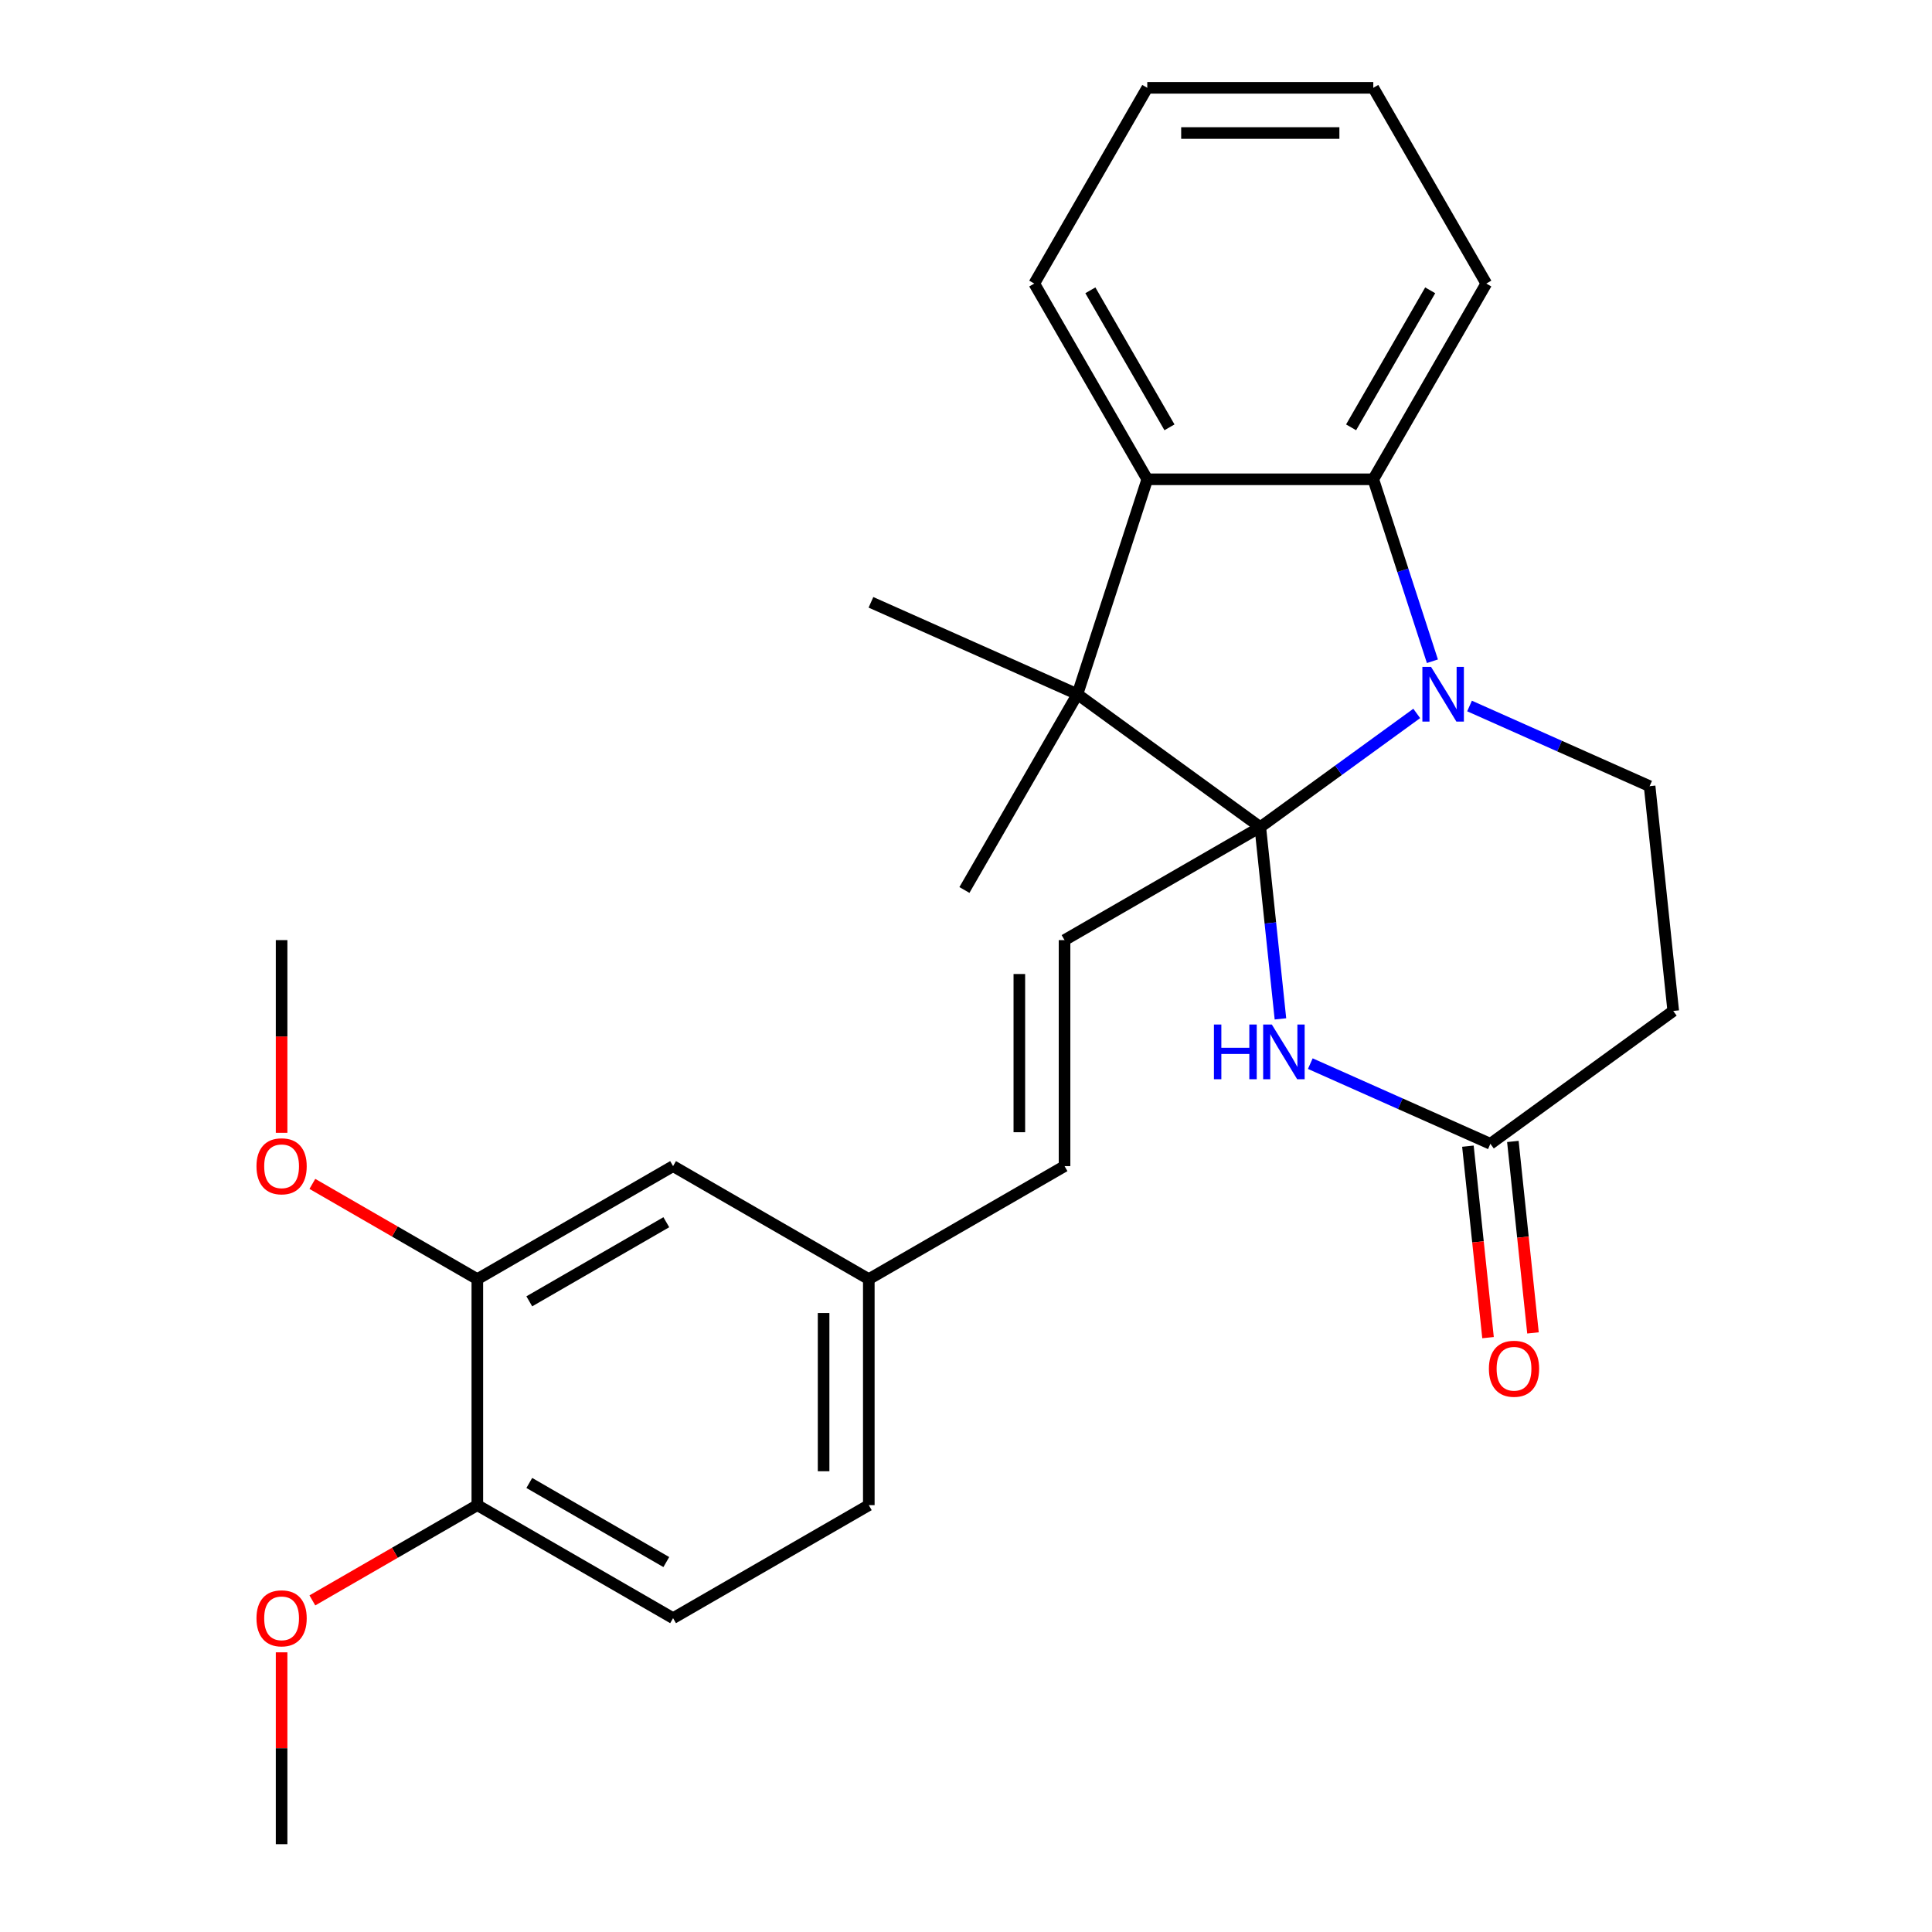 <?xml version='1.0' encoding='iso-8859-1'?>
<svg version='1.1' baseProfile='full'
              xmlns='http://www.w3.org/2000/svg'
                      xmlns:rdkit='http://www.rdkit.org/xml'
                      xmlns:xlink='http://www.w3.org/1999/xlink'
                  xml:space='preserve'
width='1000px' height='1000px' viewBox='0 0 1000 1000'>
<!-- END OF HEADER -->
<rect style='opacity:1.0;fill:#FFFFFF;stroke:none' width='1000' height='1000' x='0' y='0'> </rect>
<path class='bond-0' d='M 652.32,428.105 L 692.81,398.688' style='fill:none;fill-rule:evenodd;stroke:#000000;stroke-width:6px;stroke-linecap:butt;stroke-linejoin:miter;stroke-opacity:1' />
<path class='bond-0' d='M 692.81,398.688 L 733.3,369.27' style='fill:none;fill-rule:evenodd;stroke:#0000FF;stroke-width:6px;stroke-linecap:butt;stroke-linejoin:miter;stroke-opacity:1' />
<path class='bond-1' d='M 652.32,428.105 L 557.676,359.342' style='fill:none;fill-rule:evenodd;stroke:#000000;stroke-width:6px;stroke-linecap:butt;stroke-linejoin:miter;stroke-opacity:1' />
<path class='bond-2' d='M 652.32,428.105 L 657.536,477.736' style='fill:none;fill-rule:evenodd;stroke:#000000;stroke-width:6px;stroke-linecap:butt;stroke-linejoin:miter;stroke-opacity:1' />
<path class='bond-2' d='M 657.536,477.736 L 662.753,527.367' style='fill:none;fill-rule:evenodd;stroke:#0000FF;stroke-width:6px;stroke-linecap:butt;stroke-linejoin:miter;stroke-opacity:1' />
<path class='bond-4' d='M 652.32,428.105 L 551.007,486.599' style='fill:none;fill-rule:evenodd;stroke:#000000;stroke-width:6px;stroke-linecap:butt;stroke-linejoin:miter;stroke-opacity:1' />
<path class='bond-3' d='M 741.413,342.258 L 726.113,295.17' style='fill:none;fill-rule:evenodd;stroke:#0000FF;stroke-width:6px;stroke-linecap:butt;stroke-linejoin:miter;stroke-opacity:1' />
<path class='bond-3' d='M 726.113,295.17 L 710.813,248.081' style='fill:none;fill-rule:evenodd;stroke:#000000;stroke-width:6px;stroke-linecap:butt;stroke-linejoin:miter;stroke-opacity:1' />
<path class='bond-7' d='M 760.629,365.426 L 807.233,386.176' style='fill:none;fill-rule:evenodd;stroke:#0000FF;stroke-width:6px;stroke-linecap:butt;stroke-linejoin:miter;stroke-opacity:1' />
<path class='bond-7' d='M 807.233,386.176 L 853.837,406.925' style='fill:none;fill-rule:evenodd;stroke:#000000;stroke-width:6px;stroke-linecap:butt;stroke-linejoin:miter;stroke-opacity:1' />
<path class='bond-5' d='M 557.676,359.342 L 593.827,248.081' style='fill:none;fill-rule:evenodd;stroke:#000000;stroke-width:6px;stroke-linecap:butt;stroke-linejoin:miter;stroke-opacity:1' />
<path class='bond-16' d='M 557.676,359.342 L 499.182,460.656' style='fill:none;fill-rule:evenodd;stroke:#000000;stroke-width:6px;stroke-linecap:butt;stroke-linejoin:miter;stroke-opacity:1' />
<path class='bond-17' d='M 557.676,359.342 L 450.803,311.76' style='fill:none;fill-rule:evenodd;stroke:#000000;stroke-width:6px;stroke-linecap:butt;stroke-linejoin:miter;stroke-opacity:1' />
<path class='bond-6' d='M 678.213,550.535 L 724.817,571.285' style='fill:none;fill-rule:evenodd;stroke:#0000FF;stroke-width:6px;stroke-linecap:butt;stroke-linejoin:miter;stroke-opacity:1' />
<path class='bond-6' d='M 724.817,571.285 L 771.421,592.034' style='fill:none;fill-rule:evenodd;stroke:#000000;stroke-width:6px;stroke-linecap:butt;stroke-linejoin:miter;stroke-opacity:1' />
<path class='bond-20' d='M 710.813,248.081 L 769.307,146.768' style='fill:none;fill-rule:evenodd;stroke:#000000;stroke-width:6px;stroke-linecap:butt;stroke-linejoin:miter;stroke-opacity:1' />
<path class='bond-20' d='M 699.325,221.186 L 740.27,150.266' style='fill:none;fill-rule:evenodd;stroke:#000000;stroke-width:6px;stroke-linecap:butt;stroke-linejoin:miter;stroke-opacity:1' />
<path class='bond-27' d='M 710.813,248.081 L 593.827,248.081' style='fill:none;fill-rule:evenodd;stroke:#000000;stroke-width:6px;stroke-linecap:butt;stroke-linejoin:miter;stroke-opacity:1' />
<path class='bond-9' d='M 551.007,486.599 L 551.007,603.585' style='fill:none;fill-rule:evenodd;stroke:#000000;stroke-width:6px;stroke-linecap:butt;stroke-linejoin:miter;stroke-opacity:1' />
<path class='bond-9' d='M 527.609,504.147 L 527.609,586.037' style='fill:none;fill-rule:evenodd;stroke:#000000;stroke-width:6px;stroke-linecap:butt;stroke-linejoin:miter;stroke-opacity:1' />
<path class='bond-21' d='M 593.827,248.081 L 535.333,146.768' style='fill:none;fill-rule:evenodd;stroke:#000000;stroke-width:6px;stroke-linecap:butt;stroke-linejoin:miter;stroke-opacity:1' />
<path class='bond-21' d='M 605.315,221.186 L 564.37,150.266' style='fill:none;fill-rule:evenodd;stroke:#000000;stroke-width:6px;stroke-linecap:butt;stroke-linejoin:miter;stroke-opacity:1' />
<path class='bond-8' d='M 771.421,592.034 L 866.065,523.271' style='fill:none;fill-rule:evenodd;stroke:#000000;stroke-width:6px;stroke-linecap:butt;stroke-linejoin:miter;stroke-opacity:1' />
<path class='bond-13' d='M 759.787,593.257 L 764.995,642.807' style='fill:none;fill-rule:evenodd;stroke:#000000;stroke-width:6px;stroke-linecap:butt;stroke-linejoin:miter;stroke-opacity:1' />
<path class='bond-13' d='M 764.995,642.807 L 770.202,692.358' style='fill:none;fill-rule:evenodd;stroke:#FF0000;stroke-width:6px;stroke-linecap:butt;stroke-linejoin:miter;stroke-opacity:1' />
<path class='bond-13' d='M 783.056,590.811 L 788.264,640.362' style='fill:none;fill-rule:evenodd;stroke:#000000;stroke-width:6px;stroke-linecap:butt;stroke-linejoin:miter;stroke-opacity:1' />
<path class='bond-13' d='M 788.264,640.362 L 793.472,689.912' style='fill:none;fill-rule:evenodd;stroke:#FF0000;stroke-width:6px;stroke-linecap:butt;stroke-linejoin:miter;stroke-opacity:1' />
<path class='bond-28' d='M 853.837,406.925 L 866.065,523.271' style='fill:none;fill-rule:evenodd;stroke:#000000;stroke-width:6px;stroke-linecap:butt;stroke-linejoin:miter;stroke-opacity:1' />
<path class='bond-14' d='M 551.007,603.585 L 449.693,662.079' style='fill:none;fill-rule:evenodd;stroke:#000000;stroke-width:6px;stroke-linecap:butt;stroke-linejoin:miter;stroke-opacity:1' />
<path class='bond-10' d='M 247.066,662.079 L 348.38,603.585' style='fill:none;fill-rule:evenodd;stroke:#000000;stroke-width:6px;stroke-linecap:butt;stroke-linejoin:miter;stroke-opacity:1' />
<path class='bond-10' d='M 273.962,673.567 L 344.881,632.622' style='fill:none;fill-rule:evenodd;stroke:#000000;stroke-width:6px;stroke-linecap:butt;stroke-linejoin:miter;stroke-opacity:1' />
<path class='bond-19' d='M 247.066,662.079 L 204.372,637.429' style='fill:none;fill-rule:evenodd;stroke:#000000;stroke-width:6px;stroke-linecap:butt;stroke-linejoin:miter;stroke-opacity:1' />
<path class='bond-19' d='M 204.372,637.429 L 161.678,612.78' style='fill:none;fill-rule:evenodd;stroke:#FF0000;stroke-width:6px;stroke-linecap:butt;stroke-linejoin:miter;stroke-opacity:1' />
<path class='bond-30' d='M 247.066,662.079 L 247.066,779.065' style='fill:none;fill-rule:evenodd;stroke:#000000;stroke-width:6px;stroke-linecap:butt;stroke-linejoin:miter;stroke-opacity:1' />
<path class='bond-11' d='M 247.066,779.065 L 348.38,837.559' style='fill:none;fill-rule:evenodd;stroke:#000000;stroke-width:6px;stroke-linecap:butt;stroke-linejoin:miter;stroke-opacity:1' />
<path class='bond-11' d='M 273.962,767.577 L 344.881,808.522' style='fill:none;fill-rule:evenodd;stroke:#000000;stroke-width:6px;stroke-linecap:butt;stroke-linejoin:miter;stroke-opacity:1' />
<path class='bond-22' d='M 247.066,779.065 L 204.372,803.715' style='fill:none;fill-rule:evenodd;stroke:#000000;stroke-width:6px;stroke-linecap:butt;stroke-linejoin:miter;stroke-opacity:1' />
<path class='bond-22' d='M 204.372,803.715 L 161.678,828.365' style='fill:none;fill-rule:evenodd;stroke:#FF0000;stroke-width:6px;stroke-linecap:butt;stroke-linejoin:miter;stroke-opacity:1' />
<path class='bond-12' d='M 348.38,603.585 L 449.693,662.079' style='fill:none;fill-rule:evenodd;stroke:#000000;stroke-width:6px;stroke-linecap:butt;stroke-linejoin:miter;stroke-opacity:1' />
<path class='bond-18' d='M 449.693,662.079 L 449.693,779.065' style='fill:none;fill-rule:evenodd;stroke:#000000;stroke-width:6px;stroke-linecap:butt;stroke-linejoin:miter;stroke-opacity:1' />
<path class='bond-18' d='M 426.296,679.627 L 426.296,761.517' style='fill:none;fill-rule:evenodd;stroke:#000000;stroke-width:6px;stroke-linecap:butt;stroke-linejoin:miter;stroke-opacity:1' />
<path class='bond-15' d='M 348.38,837.559 L 449.693,779.065' style='fill:none;fill-rule:evenodd;stroke:#000000;stroke-width:6px;stroke-linecap:butt;stroke-linejoin:miter;stroke-opacity:1' />
<path class='bond-23' d='M 145.753,586.341 L 145.753,536.47' style='fill:none;fill-rule:evenodd;stroke:#FF0000;stroke-width:6px;stroke-linecap:butt;stroke-linejoin:miter;stroke-opacity:1' />
<path class='bond-23' d='M 145.753,536.47 L 145.753,486.599' style='fill:none;fill-rule:evenodd;stroke:#000000;stroke-width:6px;stroke-linecap:butt;stroke-linejoin:miter;stroke-opacity:1' />
<path class='bond-26' d='M 769.307,146.768 L 710.813,45.455' style='fill:none;fill-rule:evenodd;stroke:#000000;stroke-width:6px;stroke-linecap:butt;stroke-linejoin:miter;stroke-opacity:1' />
<path class='bond-25' d='M 535.333,146.768 L 593.827,45.455' style='fill:none;fill-rule:evenodd;stroke:#000000;stroke-width:6px;stroke-linecap:butt;stroke-linejoin:miter;stroke-opacity:1' />
<path class='bond-24' d='M 145.753,855.243 L 145.753,904.894' style='fill:none;fill-rule:evenodd;stroke:#FF0000;stroke-width:6px;stroke-linecap:butt;stroke-linejoin:miter;stroke-opacity:1' />
<path class='bond-24' d='M 145.753,904.894 L 145.753,954.545' style='fill:none;fill-rule:evenodd;stroke:#000000;stroke-width:6px;stroke-linecap:butt;stroke-linejoin:miter;stroke-opacity:1' />
<path class='bond-29' d='M 593.827,45.455 L 710.813,45.455' style='fill:none;fill-rule:evenodd;stroke:#000000;stroke-width:6px;stroke-linecap:butt;stroke-linejoin:miter;stroke-opacity:1' />
<path class='bond-29' d='M 611.375,68.852 L 693.265,68.852' style='fill:none;fill-rule:evenodd;stroke:#000000;stroke-width:6px;stroke-linecap:butt;stroke-linejoin:miter;stroke-opacity:1' />
<path  class='atom-1' d='M 740.704 345.182
L 749.984 360.182
Q 750.904 361.662, 752.384 364.342
Q 753.864 367.022, 753.944 367.182
L 753.944 345.182
L 757.704 345.182
L 757.704 373.502
L 753.824 373.502
L 743.864 357.102
Q 742.704 355.182, 741.464 352.982
Q 740.264 350.782, 739.904 350.102
L 739.904 373.502
L 736.224 373.502
L 736.224 345.182
L 740.704 345.182
' fill='#0000FF'/>
<path  class='atom-3' d='M 628.328 530.291
L 632.168 530.291
L 632.168 542.331
L 646.648 542.331
L 646.648 530.291
L 650.488 530.291
L 650.488 558.611
L 646.648 558.611
L 646.648 545.531
L 632.168 545.531
L 632.168 558.611
L 628.328 558.611
L 628.328 530.291
' fill='#0000FF'/>
<path  class='atom-3' d='M 658.288 530.291
L 667.568 545.291
Q 668.488 546.771, 669.968 549.451
Q 671.448 552.131, 671.528 552.291
L 671.528 530.291
L 675.288 530.291
L 675.288 558.611
L 671.408 558.611
L 661.448 542.211
Q 660.288 540.291, 659.048 538.091
Q 657.848 535.891, 657.488 535.211
L 657.488 558.611
L 653.808 558.611
L 653.808 530.291
L 658.288 530.291
' fill='#0000FF'/>
<path  class='atom-14' d='M 770.65 708.46
Q 770.65 701.66, 774.01 697.86
Q 777.37 694.06, 783.65 694.06
Q 789.93 694.06, 793.29 697.86
Q 796.65 701.66, 796.65 708.46
Q 796.65 715.34, 793.25 719.26
Q 789.85 723.14, 783.65 723.14
Q 777.41 723.14, 774.01 719.26
Q 770.65 715.38, 770.65 708.46
M 783.65 719.94
Q 787.97 719.94, 790.29 717.06
Q 792.65 714.14, 792.65 708.46
Q 792.65 702.9, 790.29 700.1
Q 787.97 697.26, 783.65 697.26
Q 779.33 697.26, 776.97 700.06
Q 774.65 702.86, 774.65 708.46
Q 774.65 714.18, 776.97 717.06
Q 779.33 719.94, 783.65 719.94
' fill='#FF0000'/>
<path  class='atom-20' d='M 132.753 603.665
Q 132.753 596.865, 136.113 593.065
Q 139.473 589.265, 145.753 589.265
Q 152.033 589.265, 155.393 593.065
Q 158.753 596.865, 158.753 603.665
Q 158.753 610.545, 155.353 614.465
Q 151.953 618.345, 145.753 618.345
Q 139.513 618.345, 136.113 614.465
Q 132.753 610.585, 132.753 603.665
M 145.753 615.145
Q 150.073 615.145, 152.393 612.265
Q 154.753 609.345, 154.753 603.665
Q 154.753 598.105, 152.393 595.305
Q 150.073 592.465, 145.753 592.465
Q 141.433 592.465, 139.073 595.265
Q 136.753 598.065, 136.753 603.665
Q 136.753 609.385, 139.073 612.265
Q 141.433 615.145, 145.753 615.145
' fill='#FF0000'/>
<path  class='atom-23' d='M 132.753 837.639
Q 132.753 830.839, 136.113 827.039
Q 139.473 823.239, 145.753 823.239
Q 152.033 823.239, 155.393 827.039
Q 158.753 830.839, 158.753 837.639
Q 158.753 844.519, 155.353 848.439
Q 151.953 852.319, 145.753 852.319
Q 139.513 852.319, 136.113 848.439
Q 132.753 844.559, 132.753 837.639
M 145.753 849.119
Q 150.073 849.119, 152.393 846.239
Q 154.753 843.319, 154.753 837.639
Q 154.753 832.079, 152.393 829.279
Q 150.073 826.439, 145.753 826.439
Q 141.433 826.439, 139.073 829.239
Q 136.753 832.039, 136.753 837.639
Q 136.753 843.359, 139.073 846.239
Q 141.433 849.119, 145.753 849.119
' fill='#FF0000'/>
</svg>
